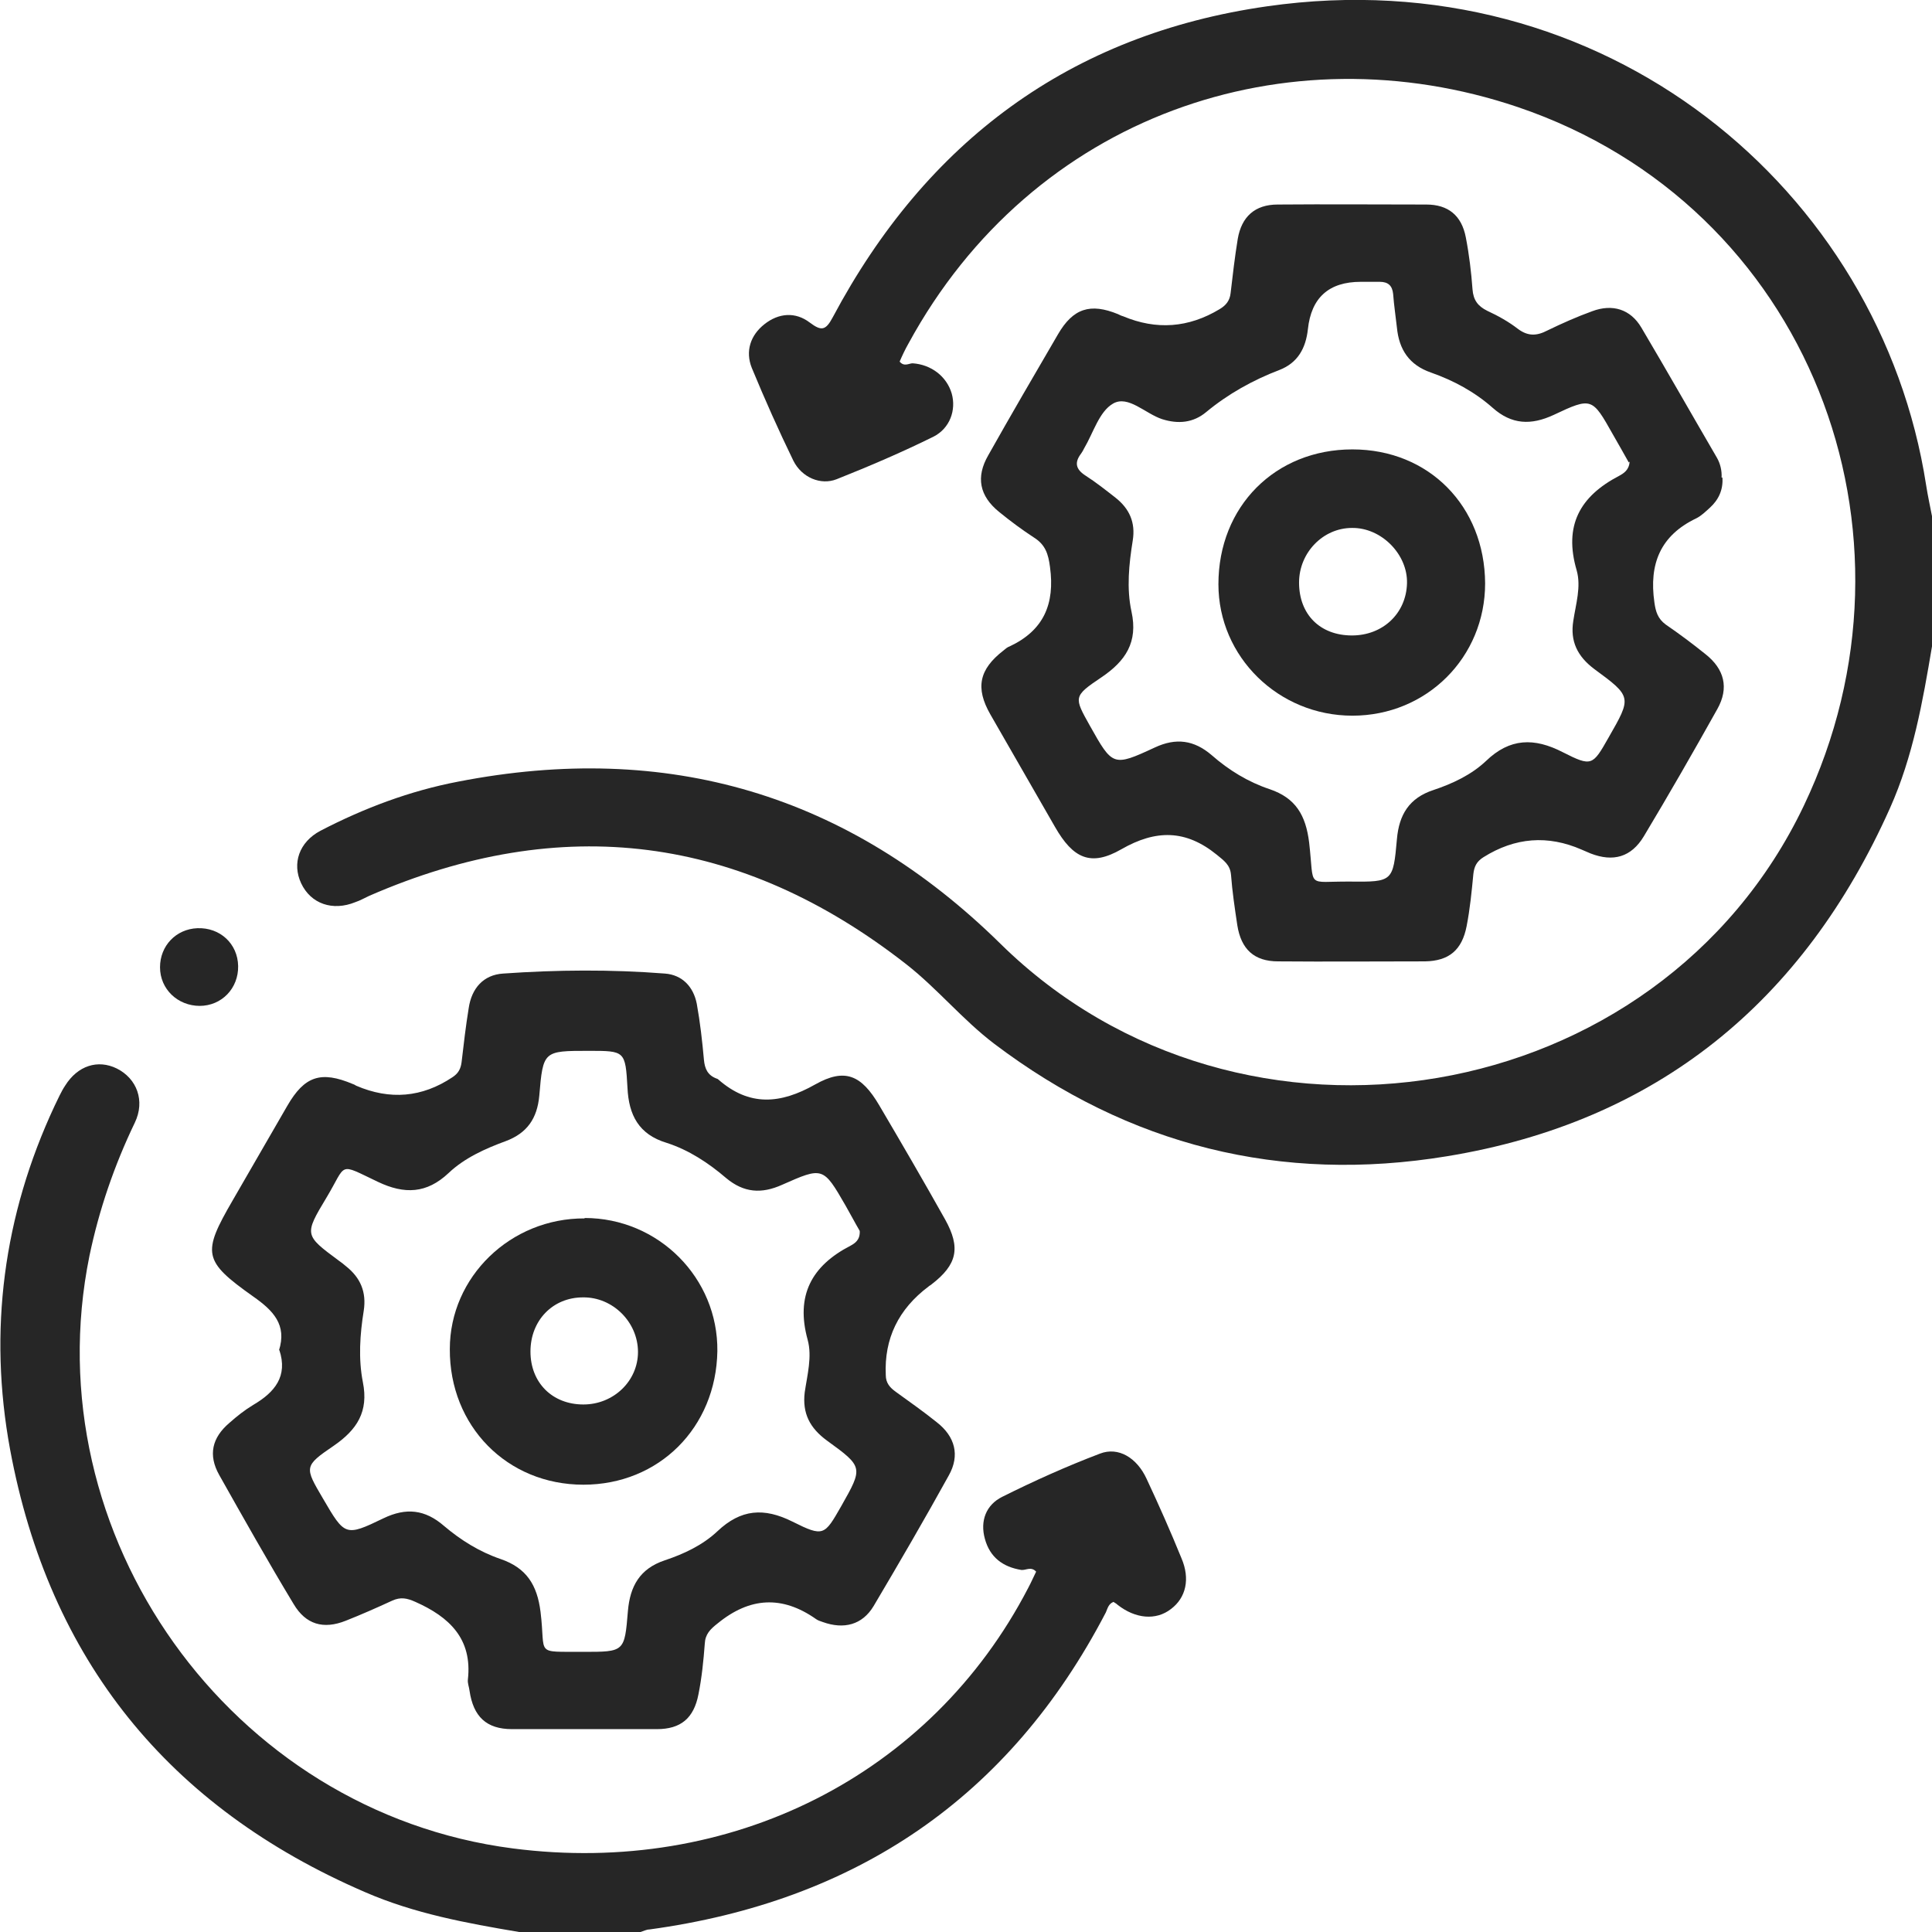 <?xml version="1.0" encoding="UTF-8"?>
<svg id="Layer_1" data-name="Layer 1" xmlns="http://www.w3.org/2000/svg" width="46" height="46" viewBox="0 0 46 46">
  <defs>
    <style>
      .cls-1 {
        fill: #262626;
      }
    </style>
  </defs>
  <path class="cls-1" d="m46,15.39c-.22,1.31-.45,2.62-1,3.85-2.06,4.61-5.54,7.47-10.55,8.29-3.95.65-7.57-.25-10.78-2.68-.75-.57-1.35-1.31-2.09-1.89-3.94-3.08-8.2-3.63-12.79-1.63-.11.05-.21.11-.33.15-.54.22-1.06.04-1.29-.45-.22-.47-.05-.98.46-1.25,1.04-.54,2.13-.95,3.28-1.17,4.98-.97,9.29.3,12.91,3.86,5.73,5.64,15.67,3.97,19.13-3.29,3.1-6.5.12-14.28-6.81-16.63-5.5-1.86-11.55.19-14.51,5.63-.08.14-.15.29-.21.43.11.13.22.04.31.04.44.03.81.31.93.72.11.39-.04.83-.44,1.03-.75.37-1.52.7-2.3,1.01-.38.15-.83-.04-1.03-.44-.35-.72-.68-1.46-.99-2.21-.16-.4-.03-.78.3-1.04.34-.27.74-.3,1.08-.04.28.21.38.19.55-.13C22.05,3.38,25.47.82,30.17.15c8.04-1.15,14.6,4.37,15.69,11.4.04.26.1.53.15.79v3.05Z"/>
  <path class="cls-1" d="m12.36,46c-1.25-.21-2.5-.44-3.67-.95-4.68-2.02-7.52-5.53-8.45-10.54-.52-2.82-.16-5.57,1.06-8.18.08-.16.15-.33.25-.48.3-.48.78-.63,1.23-.41.48.24.68.77.43,1.29-.49,1.02-.85,2.07-1.08,3.17-1.35,6.64,3.35,13.24,10.08,14.11,5.18.67,9.95-1.73,12.27-6.2.07-.13.13-.27.19-.39-.12-.13-.24-.03-.35-.04-.44-.07-.75-.3-.87-.74-.12-.43.03-.81.41-1,.76-.38,1.54-.73,2.33-1.03.44-.17.88.1,1.11.6.29.62.57,1.25.83,1.89.21.49.11.94-.25,1.21-.36.28-.85.23-1.27-.1-.03-.03-.07-.05-.1-.07-.12.05-.14.16-.18.25-2.3,4.42-5.96,6.88-10.87,7.55-.07,0-.14.04-.21.06h-2.87Z"/>
  <path class="cls-1" d="m6.64,32.16c.2-.62-.14-.96-.61-1.29-1.2-.85-1.22-1.03-.49-2.29.43-.75.87-1.5,1.3-2.25.41-.71.8-.84,1.56-.52.03.01.05.02.08.04q1.21.52,2.29-.2c.14-.09.2-.2.22-.36.05-.43.1-.86.17-1.29.07-.47.35-.79.82-.82,1.28-.09,2.57-.1,3.85,0,.41.03.68.31.76.72.08.44.13.89.17,1.33.02.22.09.37.3.45.01,0,.03.01.04.02.74.65,1.48.59,2.31.12.71-.4,1.1-.22,1.52.49.53.9,1.06,1.81,1.57,2.72.38.68.29,1.08-.32,1.55-.02.02-.05.03-.07.05q-1.08.81-1.02,2.11c0,.19.1.3.24.4.33.24.66.47.97.72.44.34.56.79.29,1.27-.58,1.05-1.18,2.08-1.79,3.11-.27.45-.71.56-1.21.38-.06-.02-.12-.04-.16-.07-.81-.57-1.58-.52-2.34.1-.18.14-.3.26-.31.49-.03.4-.07.8-.15,1.2-.11.57-.42.83-.99.83-1.15,0-2.3,0-3.45,0-.61,0-.92-.3-1.01-.91-.01-.09-.05-.18-.04-.27.11-.97-.44-1.49-1.25-1.85-.2-.09-.35-.12-.55-.03-.37.17-.73.33-1.11.48-.53.21-.95.09-1.24-.4-.61-1.01-1.19-2.04-1.77-3.07-.27-.48-.17-.89.24-1.24.18-.16.37-.31.57-.43.51-.3.83-.68.62-1.31Zm13.82-2.87c-.1-.17-.21-.38-.33-.59-.53-.92-.54-.92-1.51-.49-.49.22-.91.19-1.33-.16-.42-.36-.89-.67-1.42-.84-.66-.2-.9-.66-.93-1.31-.05-.88-.06-.88-.92-.88-1.08,0-1.09,0-1.18,1.07-.05.54-.29.89-.8,1.08-.49.18-.98.4-1.36.76-.52.49-1.05.51-1.68.21-.97-.46-.73-.45-1.23.38-.53.88-.52.89.29,1.49.06.04.12.09.18.14.34.27.49.61.42,1.06-.09.56-.13,1.14-.02,1.7.14.7-.14,1.13-.69,1.51-.72.49-.7.51-.26,1.26.52.89.53.91,1.44.47.54-.26.99-.21,1.44.18.4.34.85.62,1.35.79.61.21.87.61.95,1.26.13,1.05-.16.94,1.02.95.98,0,.98,0,1.06-.97.05-.59.28-1.01.88-1.21.45-.15.9-.36,1.25-.69.56-.53,1.11-.57,1.79-.23.74.37.76.33,1.16-.37.52-.92.53-.93-.34-1.56-.41-.3-.59-.65-.53-1.15.06-.41.18-.85.07-1.25-.29-1.05.09-1.76,1.02-2.24.11-.06.23-.14.22-.35Z"/>
  <path class="cls-1" d="m41.01,11.37c.02.29-.09.53-.3.72-.1.09-.2.19-.32.25-.86.41-1.13,1.09-1,2,.03.22.08.39.27.53.32.22.63.45.94.7.46.36.57.81.29,1.31-.57,1.02-1.15,2.03-1.75,3.03-.3.5-.73.62-1.27.41-.07-.03-.14-.06-.21-.09q-1.21-.53-2.34.18c-.16.1-.22.22-.24.4-.04.42-.08.83-.16,1.24-.11.57-.42.83-.99.84-1.17,0-2.33.01-3.5,0-.57,0-.88-.29-.97-.86-.06-.4-.12-.8-.15-1.2-.02-.24-.17-.34-.34-.48-.74-.6-1.45-.6-2.27-.13-.73.42-1.15.22-1.58-.53-.51-.89-1.03-1.79-1.54-2.68-.36-.63-.27-1.07.31-1.52.05-.04.09-.08.15-.1.81-.38,1.08-1.01.96-1.89-.04-.31-.11-.53-.38-.7-.29-.19-.56-.39-.83-.61-.47-.38-.56-.83-.26-1.35.54-.96,1.1-1.92,1.66-2.88.36-.62.77-.75,1.43-.48.04.02.08.04.12.05q1.19.5,2.3-.17c.15-.09.24-.2.26-.38.05-.43.1-.86.17-1.29.09-.53.41-.82.95-.82,1.18-.01,2.36,0,3.54,0,.52,0,.84.26.94.78.08.41.13.83.16,1.24.02.26.13.4.35.51.26.12.51.26.73.43.24.18.45.17.7.04.35-.17.71-.33,1.07-.46.48-.18.91-.05,1.17.39.61,1.03,1.2,2.07,1.8,3.1.08.14.12.31.11.47Zm-2.23-.36c-.11-.2-.25-.44-.38-.67-.49-.87-.5-.89-1.41-.46-.54.25-1,.23-1.45-.17-.43-.38-.93-.65-1.47-.84-.52-.18-.76-.55-.81-1.07-.03-.27-.07-.53-.09-.8-.02-.2-.12-.29-.32-.29-.15,0-.3,0-.45,0q-1.14,0-1.26,1.13c-.05.45-.24.8-.68.97-.63.24-1.22.57-1.74,1-.31.26-.67.29-1.05.17-.4-.13-.81-.58-1.17-.37-.33.19-.47.7-.69,1.07-.02.04-.04.08-.07.12-.16.21-.13.37.1.52.25.16.49.35.72.53.33.26.48.59.41,1.02-.09.56-.15,1.14-.03,1.69.16.73-.14,1.18-.72,1.57-.67.45-.65.47-.27,1.15.54.96.55.98,1.54.52.51-.24.94-.18,1.36.18.41.36.87.64,1.38.81.62.21.86.62.94,1.27.13,1.12-.09.92.98.93,1.01.01,1.02,0,1.11-1.01.05-.58.29-.98.87-1.17.45-.15.9-.36,1.25-.69.57-.55,1.15-.56,1.83-.21.69.35.71.32,1.09-.35.55-.96.56-.97-.34-1.63-.4-.3-.58-.66-.5-1.15.06-.4.19-.81.08-1.2-.31-1.06.07-1.76,1.01-2.25.11-.06.24-.14.25-.34Z"/>
  <path class="cls-1" d="m4.76,23.95c-.53,0-.95-.4-.95-.92,0-.51.38-.91.89-.93.54-.02.96.37.97.9.01.53-.39.95-.92.95Z"/>
  <path class="cls-1" d="m13.92,29c1.76,0,3.18,1.43,3.16,3.17-.03,1.82-1.39,3.18-3.19,3.18-1.82,0-3.19-1.4-3.18-3.23,0-1.72,1.45-3.12,3.21-3.11Zm-.03,4.44c.72,0,1.3-.56,1.3-1.25,0-.71-.6-1.31-1.31-1.3-.72,0-1.25.55-1.25,1.29,0,.74.52,1.26,1.26,1.26Z"/>
  <path class="cls-1" d="m35.36,13.89c0,1.76-1.39,3.15-3.16,3.15-1.76,0-3.19-1.4-3.19-3.13,0-1.85,1.35-3.21,3.19-3.21,1.82,0,3.15,1.35,3.16,3.19Zm-3.17,1.24c.73,0,1.29-.52,1.31-1.24.02-.69-.61-1.33-1.31-1.32-.69,0-1.26.59-1.26,1.3,0,.76.5,1.26,1.26,1.26Z"/>
</svg>